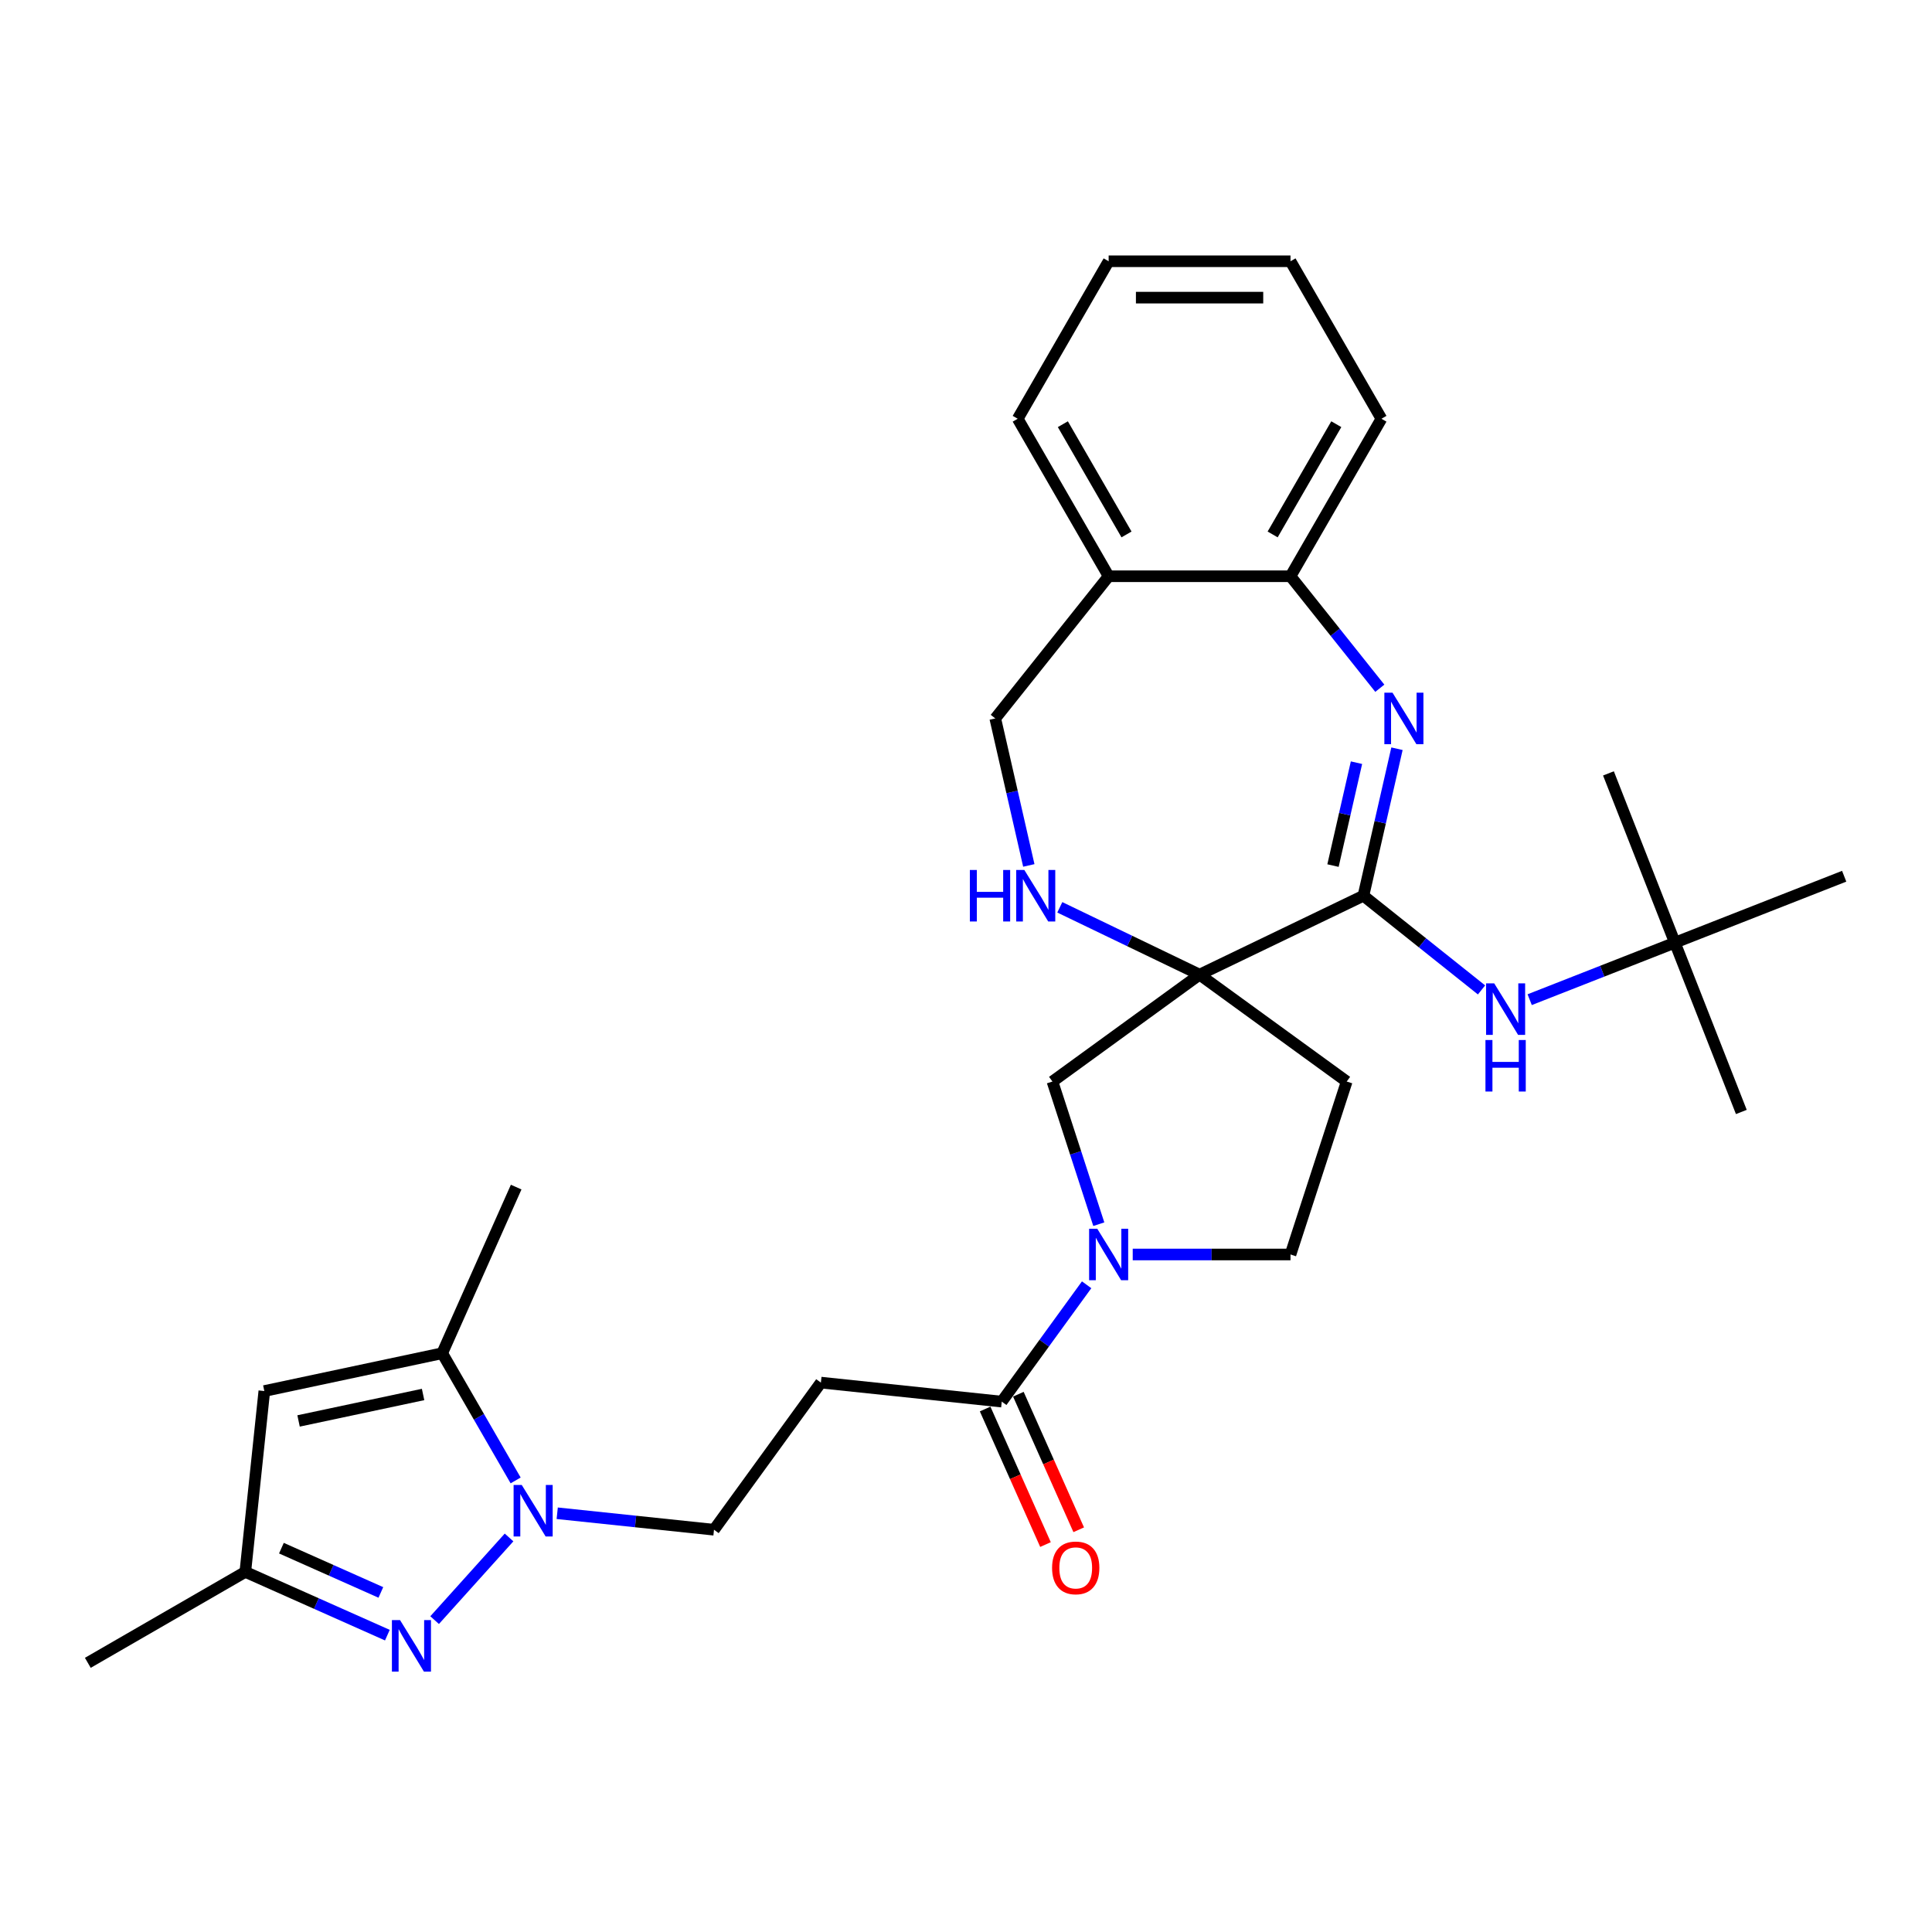 <?xml version='1.0' encoding='iso-8859-1'?>
<svg version='1.1' baseProfile='full'
              xmlns='http://www.w3.org/2000/svg'
                      xmlns:rdkit='http://www.rdkit.org/xml'
                      xmlns:xlink='http://www.w3.org/1999/xlink'
                  xml:space='preserve'
width='1000px' height='1000px' viewBox='0 0 1000 1000'>
<!-- END OF HEADER -->
<rect style='opacity:1.0;fill:#FFFFFF;stroke:none' width='1000' height='1000' x='0' y='0'> </rect>
<path class='bond-0' d='M 620.899,504.47 L 705.706,463.629' style='fill:none;fill-rule:evenodd;stroke:#000000;stroke-width:6px;stroke-linecap:butt;stroke-linejoin:miter;stroke-opacity:1' />
<path class='bond-6' d='M 620.899,504.47 L 584.726,487.05' style='fill:none;fill-rule:evenodd;stroke:#000000;stroke-width:6px;stroke-linecap:butt;stroke-linejoin:miter;stroke-opacity:1' />
<path class='bond-6' d='M 584.726,487.05 L 548.553,469.63' style='fill:none;fill-rule:evenodd;stroke:#0000FF;stroke-width:6px;stroke-linecap:butt;stroke-linejoin:miter;stroke-opacity:1' />
<path class='bond-9' d='M 620.899,504.47 L 544.746,559.798' style='fill:none;fill-rule:evenodd;stroke:#000000;stroke-width:6px;stroke-linecap:butt;stroke-linejoin:miter;stroke-opacity:1' />
<path class='bond-14' d='M 620.899,504.47 L 697.051,559.798' style='fill:none;fill-rule:evenodd;stroke:#000000;stroke-width:6px;stroke-linecap:butt;stroke-linejoin:miter;stroke-opacity:1' />
<path class='bond-1' d='M 705.706,463.629 L 714.39,425.585' style='fill:none;fill-rule:evenodd;stroke:#000000;stroke-width:6px;stroke-linecap:butt;stroke-linejoin:miter;stroke-opacity:1' />
<path class='bond-1' d='M 714.39,425.585 L 723.073,387.541' style='fill:none;fill-rule:evenodd;stroke:#0000FF;stroke-width:6px;stroke-linecap:butt;stroke-linejoin:miter;stroke-opacity:1' />
<path class='bond-1' d='M 689.957,448.026 L 696.036,421.396' style='fill:none;fill-rule:evenodd;stroke:#000000;stroke-width:6px;stroke-linecap:butt;stroke-linejoin:miter;stroke-opacity:1' />
<path class='bond-1' d='M 696.036,421.396 L 702.114,394.765' style='fill:none;fill-rule:evenodd;stroke:#0000FF;stroke-width:6px;stroke-linecap:butt;stroke-linejoin:miter;stroke-opacity:1' />
<path class='bond-11' d='M 705.706,463.629 L 736.272,488.004' style='fill:none;fill-rule:evenodd;stroke:#000000;stroke-width:6px;stroke-linecap:butt;stroke-linejoin:miter;stroke-opacity:1' />
<path class='bond-11' d='M 736.272,488.004 L 766.837,512.379' style='fill:none;fill-rule:evenodd;stroke:#0000FF;stroke-width:6px;stroke-linecap:butt;stroke-linejoin:miter;stroke-opacity:1' />
<path class='bond-12' d='M 714.189,356.231 L 691.076,327.248' style='fill:none;fill-rule:evenodd;stroke:#0000FF;stroke-width:6px;stroke-linecap:butt;stroke-linejoin:miter;stroke-opacity:1' />
<path class='bond-12' d='M 691.076,327.248 L 667.963,298.266' style='fill:none;fill-rule:evenodd;stroke:#000000;stroke-width:6px;stroke-linecap:butt;stroke-linejoin:miter;stroke-opacity:1' />
<path class='bond-2' d='M 288.413,783.257 L 328.988,787.522' style='fill:none;fill-rule:evenodd;stroke:#0000FF;stroke-width:6px;stroke-linecap:butt;stroke-linejoin:miter;stroke-opacity:1' />
<path class='bond-2' d='M 328.988,787.522 L 369.564,791.786' style='fill:none;fill-rule:evenodd;stroke:#000000;stroke-width:6px;stroke-linecap:butt;stroke-linejoin:miter;stroke-opacity:1' />
<path class='bond-3' d='M 263.487,795.788 L 224.962,838.575' style='fill:none;fill-rule:evenodd;stroke:#0000FF;stroke-width:6px;stroke-linecap:butt;stroke-linejoin:miter;stroke-opacity:1' />
<path class='bond-5' d='M 266.896,766.265 L 247.89,733.347' style='fill:none;fill-rule:evenodd;stroke:#0000FF;stroke-width:6px;stroke-linecap:butt;stroke-linejoin:miter;stroke-opacity:1' />
<path class='bond-5' d='M 247.89,733.347 L 228.885,700.428' style='fill:none;fill-rule:evenodd;stroke:#000000;stroke-width:6px;stroke-linecap:butt;stroke-linejoin:miter;stroke-opacity:1' />
<path class='bond-10' d='M 200.502,846.35 L 163.738,829.982' style='fill:none;fill-rule:evenodd;stroke:#0000FF;stroke-width:6px;stroke-linecap:butt;stroke-linejoin:miter;stroke-opacity:1' />
<path class='bond-10' d='M 163.738,829.982 L 126.973,813.613' style='fill:none;fill-rule:evenodd;stroke:#000000;stroke-width:6px;stroke-linecap:butt;stroke-linejoin:miter;stroke-opacity:1' />
<path class='bond-10' d='M 197.13,824.241 L 171.395,812.783' style='fill:none;fill-rule:evenodd;stroke:#0000FF;stroke-width:6px;stroke-linecap:butt;stroke-linejoin:miter;stroke-opacity:1' />
<path class='bond-10' d='M 171.395,812.783 L 145.66,801.325' style='fill:none;fill-rule:evenodd;stroke:#000000;stroke-width:6px;stroke-linecap:butt;stroke-linejoin:miter;stroke-opacity:1' />
<path class='bond-4' d='M 568.738,633.639 L 556.742,596.718' style='fill:none;fill-rule:evenodd;stroke:#0000FF;stroke-width:6px;stroke-linecap:butt;stroke-linejoin:miter;stroke-opacity:1' />
<path class='bond-4' d='M 556.742,596.718 L 544.746,559.798' style='fill:none;fill-rule:evenodd;stroke:#000000;stroke-width:6px;stroke-linecap:butt;stroke-linejoin:miter;stroke-opacity:1' />
<path class='bond-8' d='M 562.44,665.003 L 540.473,695.238' style='fill:none;fill-rule:evenodd;stroke:#0000FF;stroke-width:6px;stroke-linecap:butt;stroke-linejoin:miter;stroke-opacity:1' />
<path class='bond-8' d='M 540.473,695.238 L 518.506,725.473' style='fill:none;fill-rule:evenodd;stroke:#000000;stroke-width:6px;stroke-linecap:butt;stroke-linejoin:miter;stroke-opacity:1' />
<path class='bond-30' d='M 586.297,649.321 L 627.13,649.321' style='fill:none;fill-rule:evenodd;stroke:#0000FF;stroke-width:6px;stroke-linecap:butt;stroke-linejoin:miter;stroke-opacity:1' />
<path class='bond-30' d='M 627.13,649.321 L 667.963,649.321' style='fill:none;fill-rule:evenodd;stroke:#000000;stroke-width:6px;stroke-linecap:butt;stroke-linejoin:miter;stroke-opacity:1' />
<path class='bond-7' d='M 228.885,700.428 L 136.812,719.999' style='fill:none;fill-rule:evenodd;stroke:#000000;stroke-width:6px;stroke-linecap:butt;stroke-linejoin:miter;stroke-opacity:1' />
<path class='bond-7' d='M 218.988,721.779 L 154.537,735.478' style='fill:none;fill-rule:evenodd;stroke:#000000;stroke-width:6px;stroke-linecap:butt;stroke-linejoin:miter;stroke-opacity:1' />
<path class='bond-21' d='M 228.885,700.428 L 267.171,614.437' style='fill:none;fill-rule:evenodd;stroke:#000000;stroke-width:6px;stroke-linecap:butt;stroke-linejoin:miter;stroke-opacity:1' />
<path class='bond-18' d='M 532.511,447.947 L 523.828,409.903' style='fill:none;fill-rule:evenodd;stroke:#0000FF;stroke-width:6px;stroke-linecap:butt;stroke-linejoin:miter;stroke-opacity:1' />
<path class='bond-18' d='M 523.828,409.903 L 515.145,371.859' style='fill:none;fill-rule:evenodd;stroke:#000000;stroke-width:6px;stroke-linecap:butt;stroke-linejoin:miter;stroke-opacity:1' />
<path class='bond-33' d='M 136.812,719.999 L 126.973,813.613' style='fill:none;fill-rule:evenodd;stroke:#000000;stroke-width:6px;stroke-linecap:butt;stroke-linejoin:miter;stroke-opacity:1' />
<path class='bond-13' d='M 518.506,725.473 L 424.892,715.634' style='fill:none;fill-rule:evenodd;stroke:#000000;stroke-width:6px;stroke-linecap:butt;stroke-linejoin:miter;stroke-opacity:1' />
<path class='bond-19' d='M 509.907,729.302 L 525.525,764.381' style='fill:none;fill-rule:evenodd;stroke:#000000;stroke-width:6px;stroke-linecap:butt;stroke-linejoin:miter;stroke-opacity:1' />
<path class='bond-19' d='M 525.525,764.381 L 541.143,799.461' style='fill:none;fill-rule:evenodd;stroke:#FF0000;stroke-width:6px;stroke-linecap:butt;stroke-linejoin:miter;stroke-opacity:1' />
<path class='bond-19' d='M 527.105,721.644 L 542.723,756.724' style='fill:none;fill-rule:evenodd;stroke:#000000;stroke-width:6px;stroke-linecap:butt;stroke-linejoin:miter;stroke-opacity:1' />
<path class='bond-19' d='M 542.723,756.724 L 558.342,791.803' style='fill:none;fill-rule:evenodd;stroke:#FF0000;stroke-width:6px;stroke-linecap:butt;stroke-linejoin:miter;stroke-opacity:1' />
<path class='bond-23' d='M 126.973,813.613 L 45.455,860.678' style='fill:none;fill-rule:evenodd;stroke:#000000;stroke-width:6px;stroke-linecap:butt;stroke-linejoin:miter;stroke-opacity:1' />
<path class='bond-20' d='M 791.763,517.426 L 829.343,502.677' style='fill:none;fill-rule:evenodd;stroke:#0000FF;stroke-width:6px;stroke-linecap:butt;stroke-linejoin:miter;stroke-opacity:1' />
<path class='bond-20' d='M 829.343,502.677 L 866.923,487.928' style='fill:none;fill-rule:evenodd;stroke:#000000;stroke-width:6px;stroke-linecap:butt;stroke-linejoin:miter;stroke-opacity:1' />
<path class='bond-22' d='M 667.963,298.266 L 715.028,216.747' style='fill:none;fill-rule:evenodd;stroke:#000000;stroke-width:6px;stroke-linecap:butt;stroke-linejoin:miter;stroke-opacity:1' />
<path class='bond-22' d='M 658.719,276.625 L 691.665,219.562' style='fill:none;fill-rule:evenodd;stroke:#000000;stroke-width:6px;stroke-linecap:butt;stroke-linejoin:miter;stroke-opacity:1' />
<path class='bond-31' d='M 667.963,298.266 L 573.834,298.266' style='fill:none;fill-rule:evenodd;stroke:#000000;stroke-width:6px;stroke-linecap:butt;stroke-linejoin:miter;stroke-opacity:1' />
<path class='bond-16' d='M 424.892,715.634 L 369.564,791.786' style='fill:none;fill-rule:evenodd;stroke:#000000;stroke-width:6px;stroke-linecap:butt;stroke-linejoin:miter;stroke-opacity:1' />
<path class='bond-17' d='M 697.051,559.798 L 667.963,649.321' style='fill:none;fill-rule:evenodd;stroke:#000000;stroke-width:6px;stroke-linecap:butt;stroke-linejoin:miter;stroke-opacity:1' />
<path class='bond-15' d='M 573.834,298.266 L 515.145,371.859' style='fill:none;fill-rule:evenodd;stroke:#000000;stroke-width:6px;stroke-linecap:butt;stroke-linejoin:miter;stroke-opacity:1' />
<path class='bond-24' d='M 573.834,298.266 L 526.769,216.747' style='fill:none;fill-rule:evenodd;stroke:#000000;stroke-width:6px;stroke-linecap:butt;stroke-linejoin:miter;stroke-opacity:1' />
<path class='bond-24' d='M 583.078,276.625 L 550.132,219.562' style='fill:none;fill-rule:evenodd;stroke:#000000;stroke-width:6px;stroke-linecap:butt;stroke-linejoin:miter;stroke-opacity:1' />
<path class='bond-25' d='M 866.923,487.928 L 901.312,575.551' style='fill:none;fill-rule:evenodd;stroke:#000000;stroke-width:6px;stroke-linecap:butt;stroke-linejoin:miter;stroke-opacity:1' />
<path class='bond-26' d='M 866.923,487.928 L 832.533,400.305' style='fill:none;fill-rule:evenodd;stroke:#000000;stroke-width:6px;stroke-linecap:butt;stroke-linejoin:miter;stroke-opacity:1' />
<path class='bond-27' d='M 866.923,487.928 L 954.545,453.539' style='fill:none;fill-rule:evenodd;stroke:#000000;stroke-width:6px;stroke-linecap:butt;stroke-linejoin:miter;stroke-opacity:1' />
<path class='bond-29' d='M 715.028,216.747 L 667.963,135.228' style='fill:none;fill-rule:evenodd;stroke:#000000;stroke-width:6px;stroke-linecap:butt;stroke-linejoin:miter;stroke-opacity:1' />
<path class='bond-28' d='M 526.769,216.747 L 573.834,135.228' style='fill:none;fill-rule:evenodd;stroke:#000000;stroke-width:6px;stroke-linecap:butt;stroke-linejoin:miter;stroke-opacity:1' />
<path class='bond-32' d='M 573.834,135.228 L 667.963,135.228' style='fill:none;fill-rule:evenodd;stroke:#000000;stroke-width:6px;stroke-linecap:butt;stroke-linejoin:miter;stroke-opacity:1' />
<path class='bond-32' d='M 587.953,154.054 L 653.844,154.054' style='fill:none;fill-rule:evenodd;stroke:#000000;stroke-width:6px;stroke-linecap:butt;stroke-linejoin:miter;stroke-opacity:1' />
<path  class='atom-2' d='M 720.76 358.53
L 729.495 372.65
Q 730.361 374.043, 731.754 376.566
Q 733.147 379.088, 733.222 379.239
L 733.222 358.53
L 736.762 358.53
L 736.762 385.188
L 733.11 385.188
L 723.734 369.751
Q 722.642 367.943, 721.475 365.872
Q 720.346 363.802, 720.007 363.162
L 720.007 385.188
L 716.543 385.188
L 716.543 358.53
L 720.76 358.53
' fill='#0000FF'/>
<path  class='atom-3' d='M 270.057 768.618
L 278.793 782.738
Q 279.659 784.131, 281.052 786.653
Q 282.445 789.176, 282.52 789.327
L 282.52 768.618
L 286.059 768.618
L 286.059 795.276
L 282.407 795.276
L 273.032 779.839
Q 271.94 778.031, 270.773 775.96
Q 269.643 773.89, 269.304 773.249
L 269.304 795.276
L 265.84 795.276
L 265.84 768.618
L 270.057 768.618
' fill='#0000FF'/>
<path  class='atom-4' d='M 207.072 838.57
L 215.808 852.69
Q 216.674 854.083, 218.067 856.605
Q 219.46 859.128, 219.535 859.279
L 219.535 838.57
L 223.074 838.57
L 223.074 865.228
L 219.422 865.228
L 210.047 849.79
Q 208.955 847.983, 207.788 845.912
Q 206.658 843.841, 206.319 843.201
L 206.319 865.228
L 202.855 865.228
L 202.855 838.57
L 207.072 838.57
' fill='#0000FF'/>
<path  class='atom-5' d='M 567.941 635.992
L 576.676 650.111
Q 577.542 651.504, 578.936 654.027
Q 580.329 656.55, 580.404 656.7
L 580.404 635.992
L 583.943 635.992
L 583.943 662.649
L 580.291 662.649
L 570.916 647.212
Q 569.824 645.405, 568.657 643.334
Q 567.527 641.263, 567.188 640.623
L 567.188 662.649
L 563.724 662.649
L 563.724 635.992
L 567.941 635.992
' fill='#0000FF'/>
<path  class='atom-7' d='M 501.997 450.3
L 505.612 450.3
L 505.612 461.633
L 519.242 461.633
L 519.242 450.3
L 522.856 450.3
L 522.856 476.957
L 519.242 476.957
L 519.242 464.645
L 505.612 464.645
L 505.612 476.957
L 501.997 476.957
L 501.997 450.3
' fill='#0000FF'/>
<path  class='atom-7' d='M 530.198 450.3
L 538.933 464.419
Q 539.799 465.812, 541.193 468.335
Q 542.586 470.858, 542.661 471.008
L 542.661 450.3
L 546.2 450.3
L 546.2 476.957
L 542.548 476.957
L 533.173 461.52
Q 532.081 459.713, 530.914 457.642
Q 529.784 455.571, 529.445 454.931
L 529.445 476.957
L 525.981 476.957
L 525.981 450.3
L 530.198 450.3
' fill='#0000FF'/>
<path  class='atom-12' d='M 773.407 508.989
L 782.143 523.108
Q 783.009 524.501, 784.402 527.024
Q 785.795 529.547, 785.87 529.697
L 785.87 508.989
L 789.409 508.989
L 789.409 535.646
L 785.757 535.646
L 776.382 520.209
Q 775.29 518.402, 774.123 516.331
Q 772.993 514.26, 772.654 513.62
L 772.654 535.646
L 769.19 535.646
L 769.19 508.989
L 773.407 508.989
' fill='#0000FF'/>
<path  class='atom-12' d='M 768.87 538.312
L 772.485 538.312
L 772.485 549.645
L 786.115 549.645
L 786.115 538.312
L 789.729 538.312
L 789.729 564.97
L 786.115 564.97
L 786.115 552.657
L 772.485 552.657
L 772.485 564.97
L 768.87 564.97
L 768.87 538.312
' fill='#0000FF'/>
<path  class='atom-20' d='M 544.555 811.54
Q 544.555 805.139, 547.718 801.562
Q 550.88 797.985, 556.792 797.985
Q 562.703 797.985, 565.866 801.562
Q 569.029 805.139, 569.029 811.54
Q 569.029 818.016, 565.828 821.706
Q 562.628 825.358, 556.792 825.358
Q 550.918 825.358, 547.718 821.706
Q 544.555 818.054, 544.555 811.54
M 556.792 822.346
Q 560.858 822.346, 563.042 819.635
Q 565.263 816.887, 565.263 811.54
Q 565.263 806.306, 563.042 803.671
Q 560.858 800.997, 556.792 800.997
Q 552.725 800.997, 550.504 803.633
Q 548.32 806.269, 548.32 811.54
Q 548.32 816.924, 550.504 819.635
Q 552.725 822.346, 556.792 822.346
' fill='#FF0000'/>
</svg>
